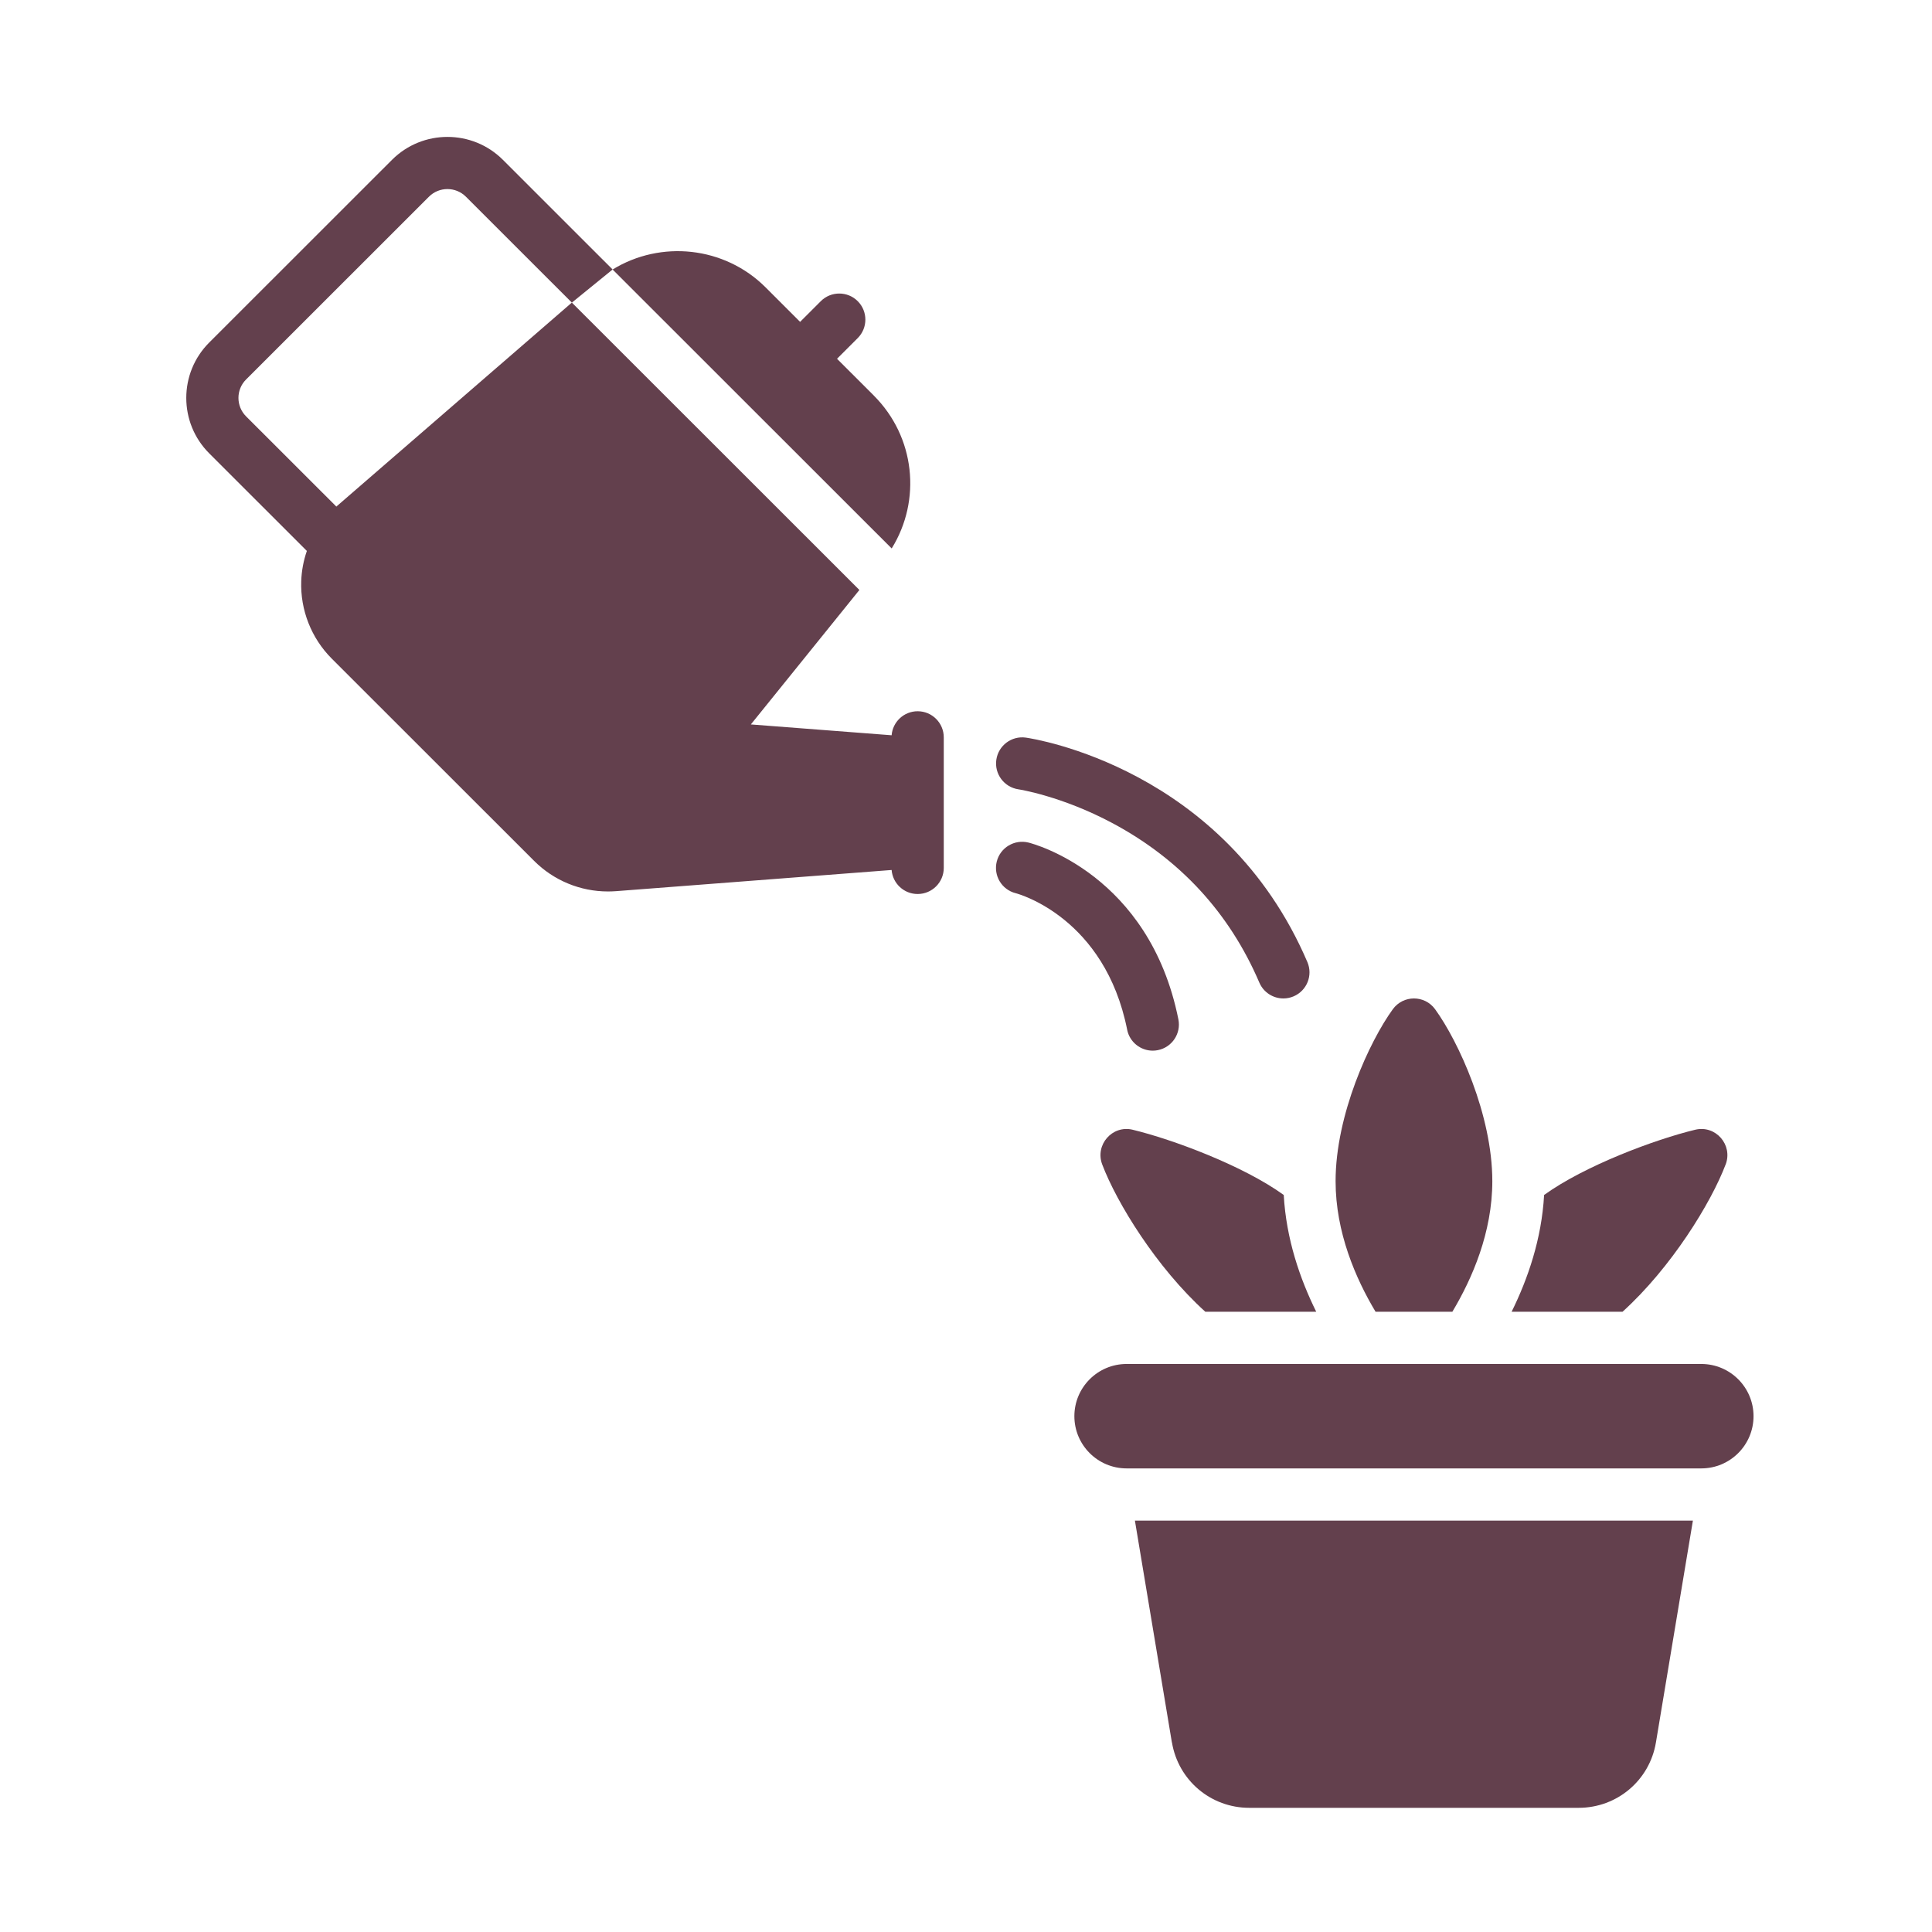 <?xml version="1.0" encoding="UTF-8" standalone="no"?>
<!DOCTYPE svg PUBLIC "-//W3C//DTD SVG 1.1//EN" "http://www.w3.org/Graphics/SVG/1.1/DTD/svg11.dtd">
<svg width="100%" height="100%" viewBox="0 0 150 150" version="1.1" xmlns="http://www.w3.org/2000/svg" xmlns:xlink="http://www.w3.org/1999/xlink" xml:space="preserve" xmlns:serif="http://www.serif.com/" style="fill-rule:evenodd;clip-rule:evenodd;stroke-linejoin:round;stroke-miterlimit:2;">
    <g transform="matrix(1,0,0,1,-769,-3435)">
        <g transform="matrix(0.761,0,0,0.63,977.985,3442.25)">
            <rect id="_6th" serif:id="6th" x="-274.511" y="-11.505" width="197.031" height="238.032" style="fill:none;"/>
            <g id="_6th1" serif:id="6th">
                <g transform="matrix(0.398,0,0,0.603,-505.718,-2188.96)">
                    <g transform="matrix(0.837,0,0,0.667,615,3639)">
                        <path d="M496,392C496,383.169 488.831,376 480,376L304,376C295.169,376 288,383.169 288,392C288,400.831 295.169,408 304,408L480,408C488.831,408 496,400.831 496,392Z" style="fill:rgb(99,64,77);"/>
                    </g>
                    <g transform="matrix(0.837,0,0,0.667,615,3639)">
                        <path d="M304.16,273.57C304.92,277.37 308.26,280 312,280C312.52,280 313.05,279.95 313.58,279.84C317.91,278.97 320.72,274.76 319.86,270.43C310.97,225.98 275.46,216.61 273.96,216.24C269.67,215.17 265.3,217.77 264.23,222.05C263.16,226.34 265.74,230.67 270.02,231.75C271.13,232.04 297.32,239.34 304.17,273.57L304.16,273.57Z" style="fill:rgb(99,64,77);fill-rule:nonzero;"/>
                    </g>
                    <g transform="matrix(0.837,0,0,0.667,615,3639)">
                        <path d="M270.85,199.92C270.98,199.94 284.14,201.96 299.79,210.35C320.43,221.42 335.52,237.84 344.65,259.15C345.95,262.18 348.9,264 352.01,264C353.06,264 354.13,263.79 355.16,263.35C359.22,261.61 361.1,256.91 359.36,252.85C333.88,193.4 275.61,184.43 273.14,184.08C268.78,183.46 264.74,186.49 264.1,190.85C263.46,195.21 266.49,199.27 270.85,199.92Z" style="fill:rgb(99,64,77);fill-rule:nonzero;"/>
                    </g>
                    <g transform="matrix(0.837,0,0,0.667,615,3639)">
                        <path d="M317.88,491.95C319.82,503.57 329.77,512 341.55,512L442.44,512C454.22,512 464.18,503.57 466.11,491.95L477.43,424L306.54,424L317.86,491.95L317.88,491.95Z" style="fill:rgb(99,64,77);fill-rule:nonzero;"/>
                    </g>
                    <g transform="matrix(0.837,0,0,0.667,615,3639)">
                        <path d="M403.76,360C409.84,349.84 416,335.67 416,320C416,299.63 405.59,277.11 398.48,267.31C395.28,262.9 388.72,262.9 385.52,267.31C378.41,277.11 368,299.63 368,320C368,335.67 374.16,349.84 380.24,360L403.76,360Z" style="fill:rgb(99,64,77);fill-rule:nonzero;"/>
                    </g>
                    <g transform="matrix(0.837,0,0,0.667,615,3639)">
                        <path d="M487.46,314.88C489.74,308.86 484.39,302.72 478.13,304.23C465.9,307.18 444.31,315.22 431.86,324.22C431.11,337.7 426.88,349.95 421.91,360L455.88,360C470.81,346.47 482.99,326.65 487.45,314.88L487.46,314.88Z" style="fill:rgb(99,64,77);fill-rule:nonzero;"/>
                    </g>
                    <g transform="matrix(0.837,0,0,0.667,615,3639)">
                        <path d="M305.86,304.23C299.6,302.72 294.25,308.86 296.53,314.88C300.99,326.65 313.17,346.47 328.1,360L362.07,360C357.1,349.95 352.87,337.7 352.12,324.22C339.68,315.22 318.08,307.18 305.85,304.23L305.86,304.23Z" style="fill:rgb(99,64,77);fill-rule:nonzero;"/>
                    </g>
                    <g transform="matrix(0.837,0,0,0.667,615,3639)">
                        <path d="M240,176C235.8,176 232.36,179.24 232.03,183.36L188.92,180.04L222.16,138.84L134.1,50.78L62.23,113.06C62.14,113.13 62.06,113.21 61.98,113.29L34.33,85.65C31.21,82.53 31.21,77.45 34.33,74.34L90.33,18.34C93.45,15.22 98.53,15.22 101.65,18.34L134.1,50.79L146.58,40.64L112.97,7.03C103.61,-2.32 88.39,-2.32 79.03,7.03L23.03,63.03C13.67,72.39 13.67,87.61 23.03,96.97L52.94,126.88C51.92,129.83 51.33,132.94 51.22,136.11C50.9,144.96 54.31,153.62 60.57,159.88L122.54,221.85C128.57,227.88 136.7,231.22 145.16,231.22C145.98,231.22 146.8,231.19 147.62,231.13L232.03,224.64C232.36,228.76 235.79,232 240,232C244.42,232 248,228.42 248,224L248,184C248,179.58 244.42,176 240,176Z" style="fill:rgb(99,64,77);fill-rule:nonzero;"/>
                    </g>
                    <g transform="matrix(0.837,0,0,0.667,615,3639)">
                        <path d="M226.59,79.28L215.31,68L221.65,61.66C224.77,58.54 224.77,53.47 221.65,50.35C218.53,47.23 213.46,47.23 210.34,50.35L204,56.69L193.41,46.1C180.84,33.54 161.3,31.58 146.58,40.65L232.05,126.12C241.23,111.3 239.22,91.92 226.59,79.29L226.59,79.28Z" style="fill:rgb(99,64,77);fill-rule:nonzero;"/>
                    </g>
                </g>
            </g>
        </g>
    </g>
</svg>
